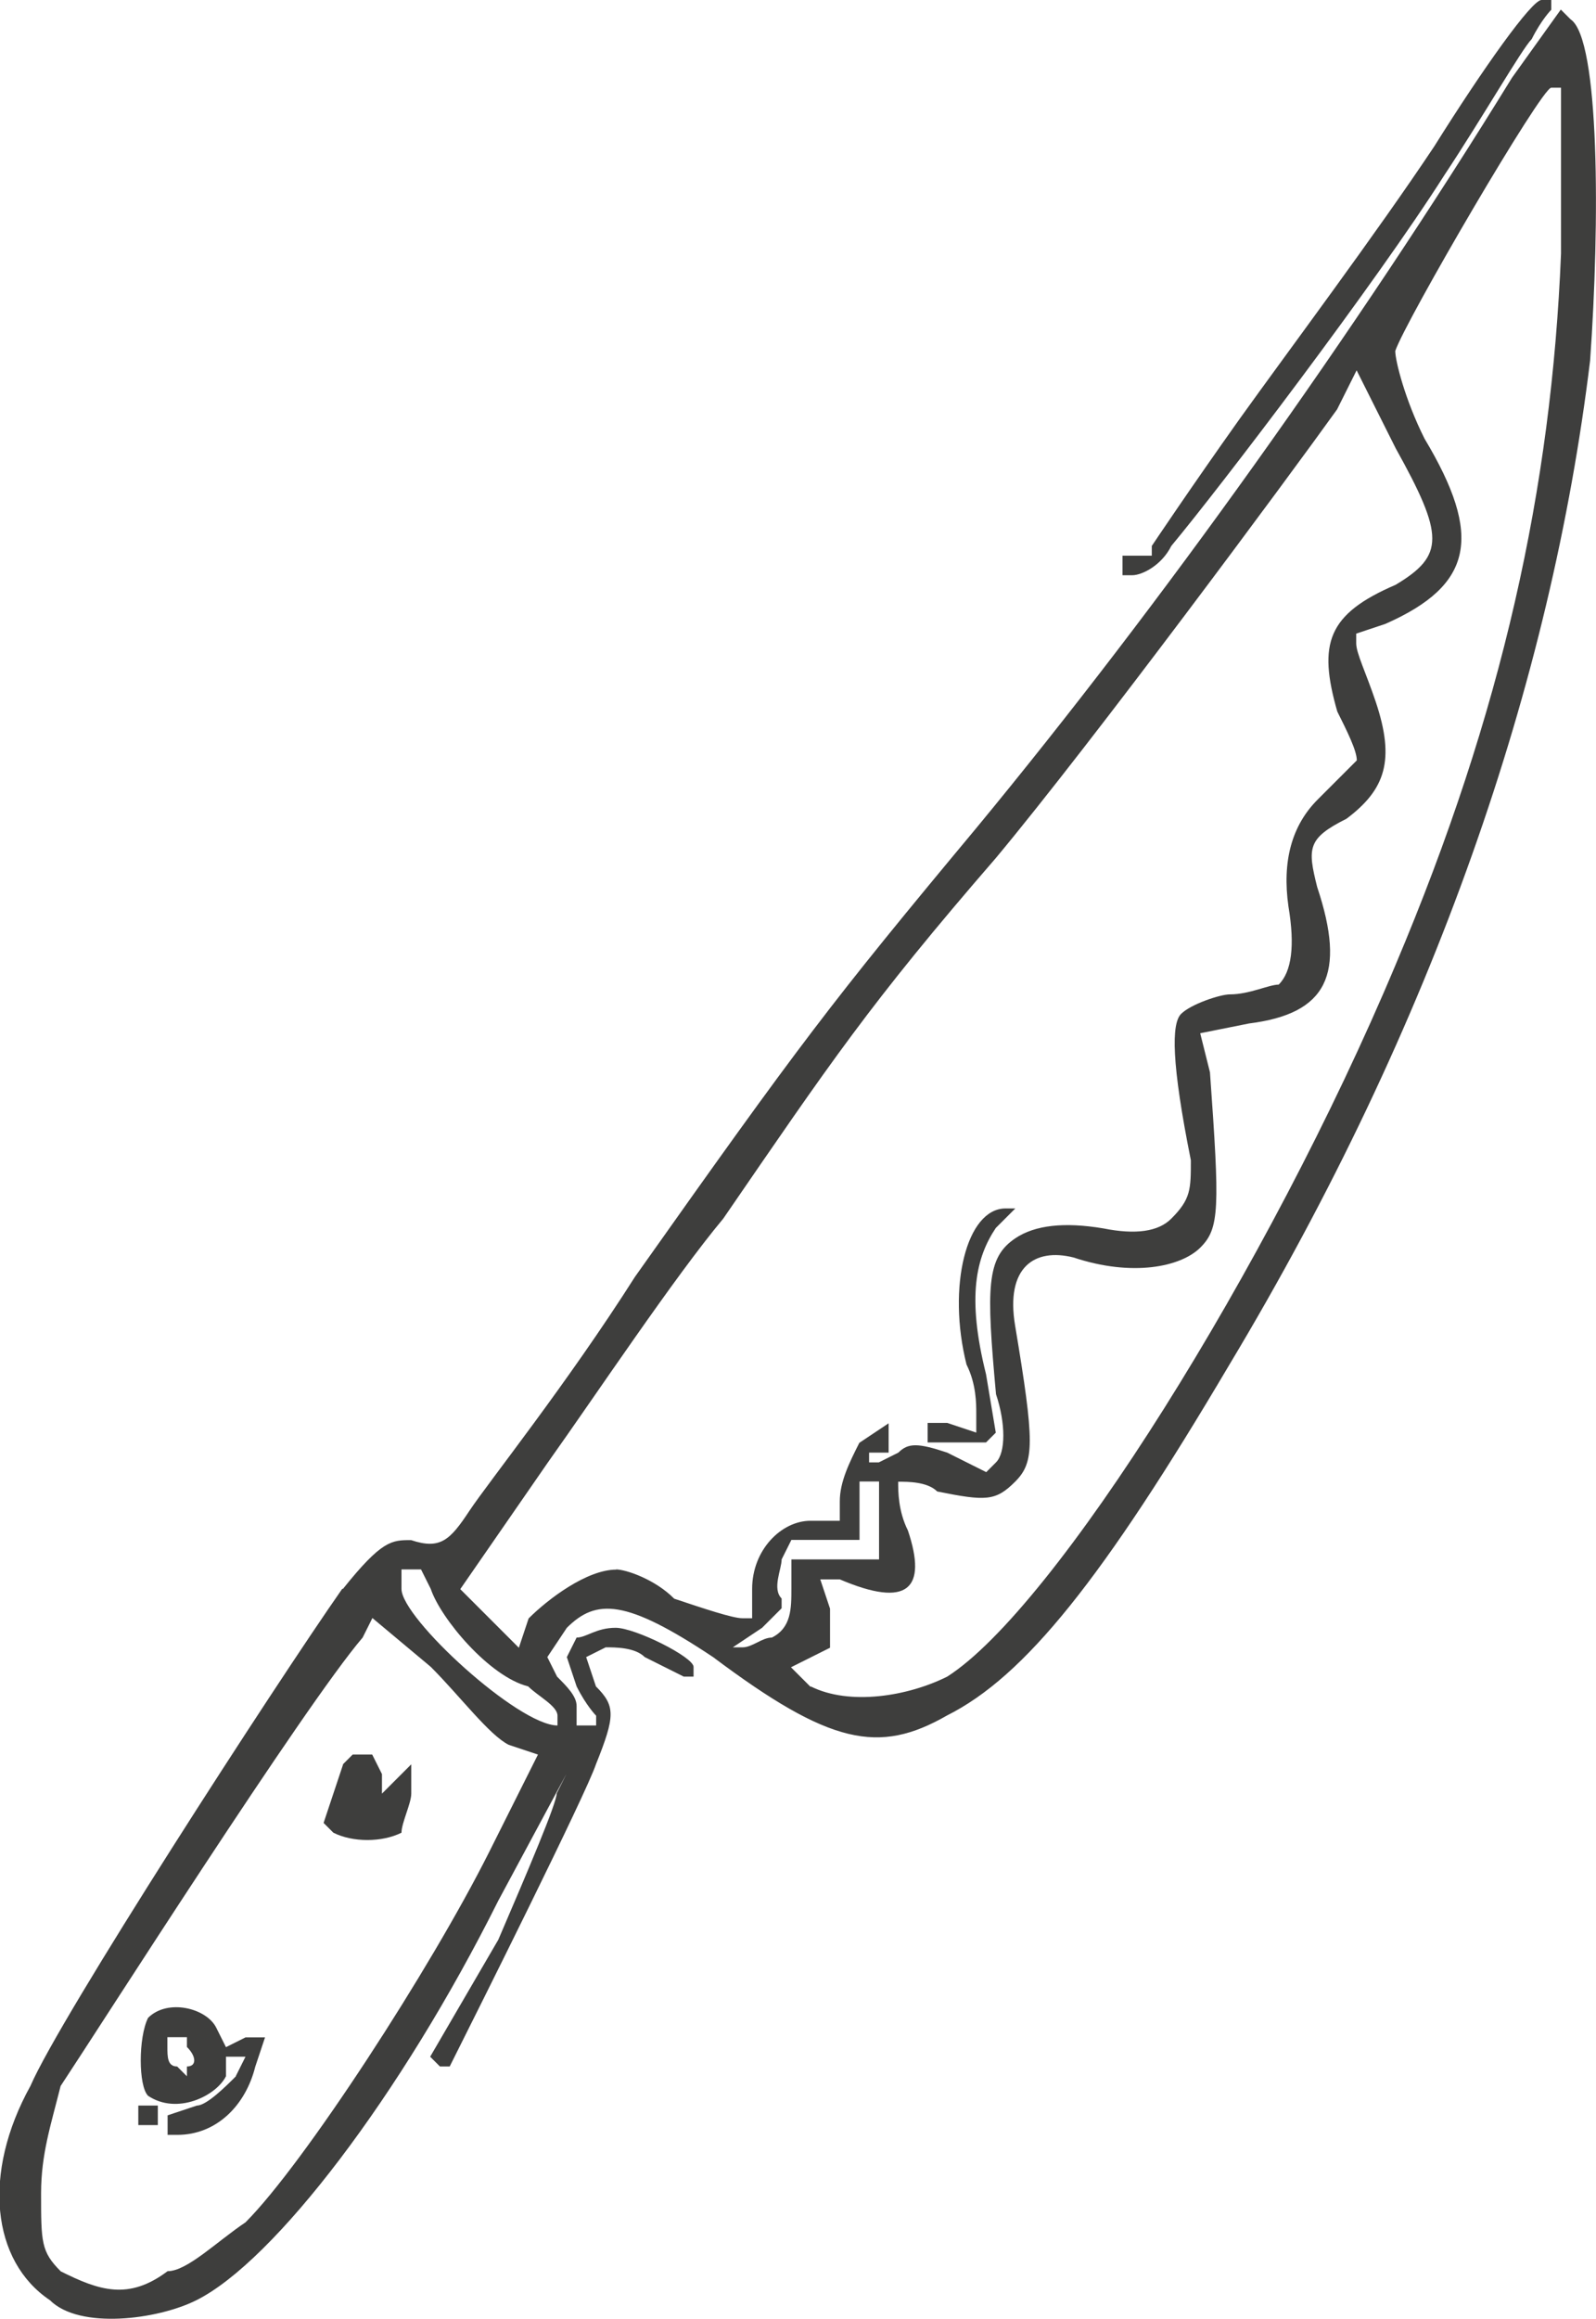 <?xml version="1.0" encoding="UTF-8"?>
<svg id="Calque_2" data-name="Calque 2" xmlns="http://www.w3.org/2000/svg" viewBox="0 0 78.47 113.97">
  <defs>
    <style>
      .cls-1 {
        fill: #3e3e3d;
      }
    </style>
  </defs>
  <g id="Calque_1-2" data-name="Calque 1">
    <g>
      <path class="cls-1" d="m48,70.42v-.96c0-.48,0-1.44-.48-2.4-.96-3.83,0-7.67,1.92-7.67h.48l-.96.96c-.96,1.44-1.44,3.35-.48,7.19l.48,2.87-.48.48h-2.87v-.96h.96l1.44.48Z"/>
      <path class="cls-1" d="m16.86,86.71l.48-.48h.96l.48.96v.96l.96-.96.48-.48v1.44c0,.48-.48,1.44-.48,1.92-.96.48-2.4.48-3.35,0l-.48-.48.48-1.44.48-1.44Z"/>
      <polygon class="cls-1" points="7.76 103.48 7.76 103.96 7.76 104.44 7.28 104.44 6.8 104.44 6.8 103.96 6.8 103.48 7.28 103.48 7.76 103.48"/>
      <path class="cls-1" d="m11.59,102.04l.48-.96h-.96v.96c-.48.96-2.4,1.92-3.83.96-.48-.48-.48-2.87,0-3.83.96-.96,2.87-.48,3.35.48l.48.96.96-.48h.96l-.48,1.44c-.48,1.92-1.92,3.35-3.83,3.35h-.48v-.96l1.44-.48c.48,0,1.44-.96,1.92-1.44Zm-2.4-1.44v-.48h-.96v.48c0,.48,0,.96.48.96l.48.48v-.48c.48,0,.48-.48,0-.96Z"/>
      <path class="cls-1" d="m60.94,20.6c2.4-3.35,6.71-9.1,9.58-13.41,2.4-3.83,4.79-7.19,5.27-7.19h.48v.48s-.48.48-.96,1.44c-.48.48-2.4,3.83-4.31,6.71-3.35,5.27-11.02,15.33-13.41,18.2-.48.96-1.44,1.44-1.92,1.44h-.48v-.96h1.44v-.48s1.92-2.87,4.31-6.23Z"/>
      <path class="cls-1" d="m16.86,78.09c1.92-2.4,2.4-2.4,3.35-2.4,1.44.48,1.92,0,2.87-1.44.96-1.44,4.79-6.23,8.14-11.5,8.14-11.5,9.58-13.41,16.77-22.04,9.1-11.02,18.68-24.43,26.35-36.89l2.4-3.35.48.48c1.44.96,1.44,10.06.96,16.77-1.92,15.81-7.67,32.58-17.73,49.34-6.23,10.54-10.06,15.33-13.89,17.25-3.35,1.92-5.75,1.44-11.5-2.87-4.31-2.87-5.75-2.87-7.19-1.44l-.96,1.44.48.96c.48.48.96.96.96,1.44v.96h.96v-.48s-.48-.48-.96-1.44l-.48-1.44.48-.96c.48,0,.96-.48,1.92-.48s3.83,1.44,3.83,1.92v.48h-.48s-.96-.48-1.92-.96c-.48-.48-1.44-.48-1.92-.48l-.96.48.48,1.44c.96.96.96,1.44,0,3.83-.48,1.44-5.75,11.98-7.19,14.85h-.48l-.48-.48,3.35-5.75c1.44-3.35,2.87-6.71,2.87-7.19l.48-.96-3.35,6.23c-4.79,9.58-11.02,17.73-14.85,19.64-1.92.96-5.75,1.44-7.19,0-2.87-1.92-3.35-6.23-.96-10.54,1.44-3.35,11.98-19.64,15.33-24.43Zm23,4.79c1.92.96,4.79.48,6.71-.48,5.27-3.35,15.81-20.12,22.04-34.97,5.27-12.46,7.67-23.47,8.14-34.97V4.31h-.48c-.48,0-7.19,11.5-7.67,12.94,0,.48.48,2.4,1.44,4.31,2.87,4.79,2.4,7.19-1.92,9.1l-1.44.48v.48c0,.48.48,1.44.96,2.87.96,2.87.48,4.31-1.44,5.75-1.92.96-1.92,1.44-1.44,3.35,1.44,4.31.48,6.23-3.35,6.71l-2.4.48.48,1.92c.48,6.71.48,7.67-.48,8.62s-3.35,1.44-6.23.48c-1.92-.48-3.35.48-2.87,3.35.96,5.75.96,6.71,0,7.67s-1.44.96-3.83.48c-.48-.48-1.44-.48-1.92-.48,0,.48,0,1.44.48,2.4.96,2.87,0,3.83-3.35,2.4h-.96l.48,1.44v1.92l-.96.48-.96.48.96.96Zm-3.35-1.92c.48,0,.96-.48,1.44-.48.96-.48.96-1.44.96-2.4v-1.44h4.31v-3.83h-.96v2.87h-3.35l-.48.96c0,.48-.48,1.44,0,1.92v.48l-.96.96-1.44.96h.48Zm-6.23-3.83c.48,0,1.92.48,2.87,1.44,1.44.48,2.87.96,3.35.96h.48v-1.44c0-1.92,1.44-3.35,2.87-3.35h1.44v-.96c0-.96.48-1.92.96-2.87l1.44-.96v1.44h-.96v.48h.48l.96-.48c.48-.48.96-.48,2.4,0l1.92.96.48-.48c.48-.48.48-1.92,0-3.35-.48-5.27-.48-6.71.96-7.67q1.44-.96,4.31-.48,2.4.48,3.35-.48c.96-.96.96-1.44.96-2.87-.96-4.79-.96-6.71-.48-7.19s1.92-.96,2.4-.96c.96,0,1.92-.48,2.4-.48q.96-.96.48-3.83-.48-3.35,1.44-5.27c.96-.96,1.92-1.92,1.92-1.92,0-.48-.48-1.44-.96-2.4-.96-3.35-.48-4.79,2.87-6.23,2.4-1.44,2.4-2.4,0-6.71l-1.92-3.83-.96,1.92c-2.4,3.35-11.98,16.29-16.77,22.04-6.23,7.19-8.14,10.06-13.41,17.73-2.4,2.87-6.23,8.62-8.62,11.98l-4.31,6.23,1.44,1.44,1.44,1.44.48-1.44c.96-.96,2.87-2.4,4.31-2.4Zm-2.87,7.19c0-.48-.96-.96-1.44-1.44-1.92-.48-4.31-3.35-4.79-4.79l-.48-.96h-.96v.96c0,1.44,5.75,6.71,7.67,6.71v-.48ZM2.97,111.62c1.92.96,3.35,1.44,5.27,0,.96,0,2.4-1.44,3.83-2.4,2.87-2.87,9.1-12.46,11.98-18.2l2.4-4.79-1.44-.48c-.96-.48-2.4-2.4-3.83-3.83l-2.87-2.4-.48.96c-2.87,3.35-12.94,19.16-14.85,22.04-.48,1.92-.96,3.35-.96,5.27,0,2.4,0,2.87.96,3.83Z"/>
    </g>
  </g>
</svg>